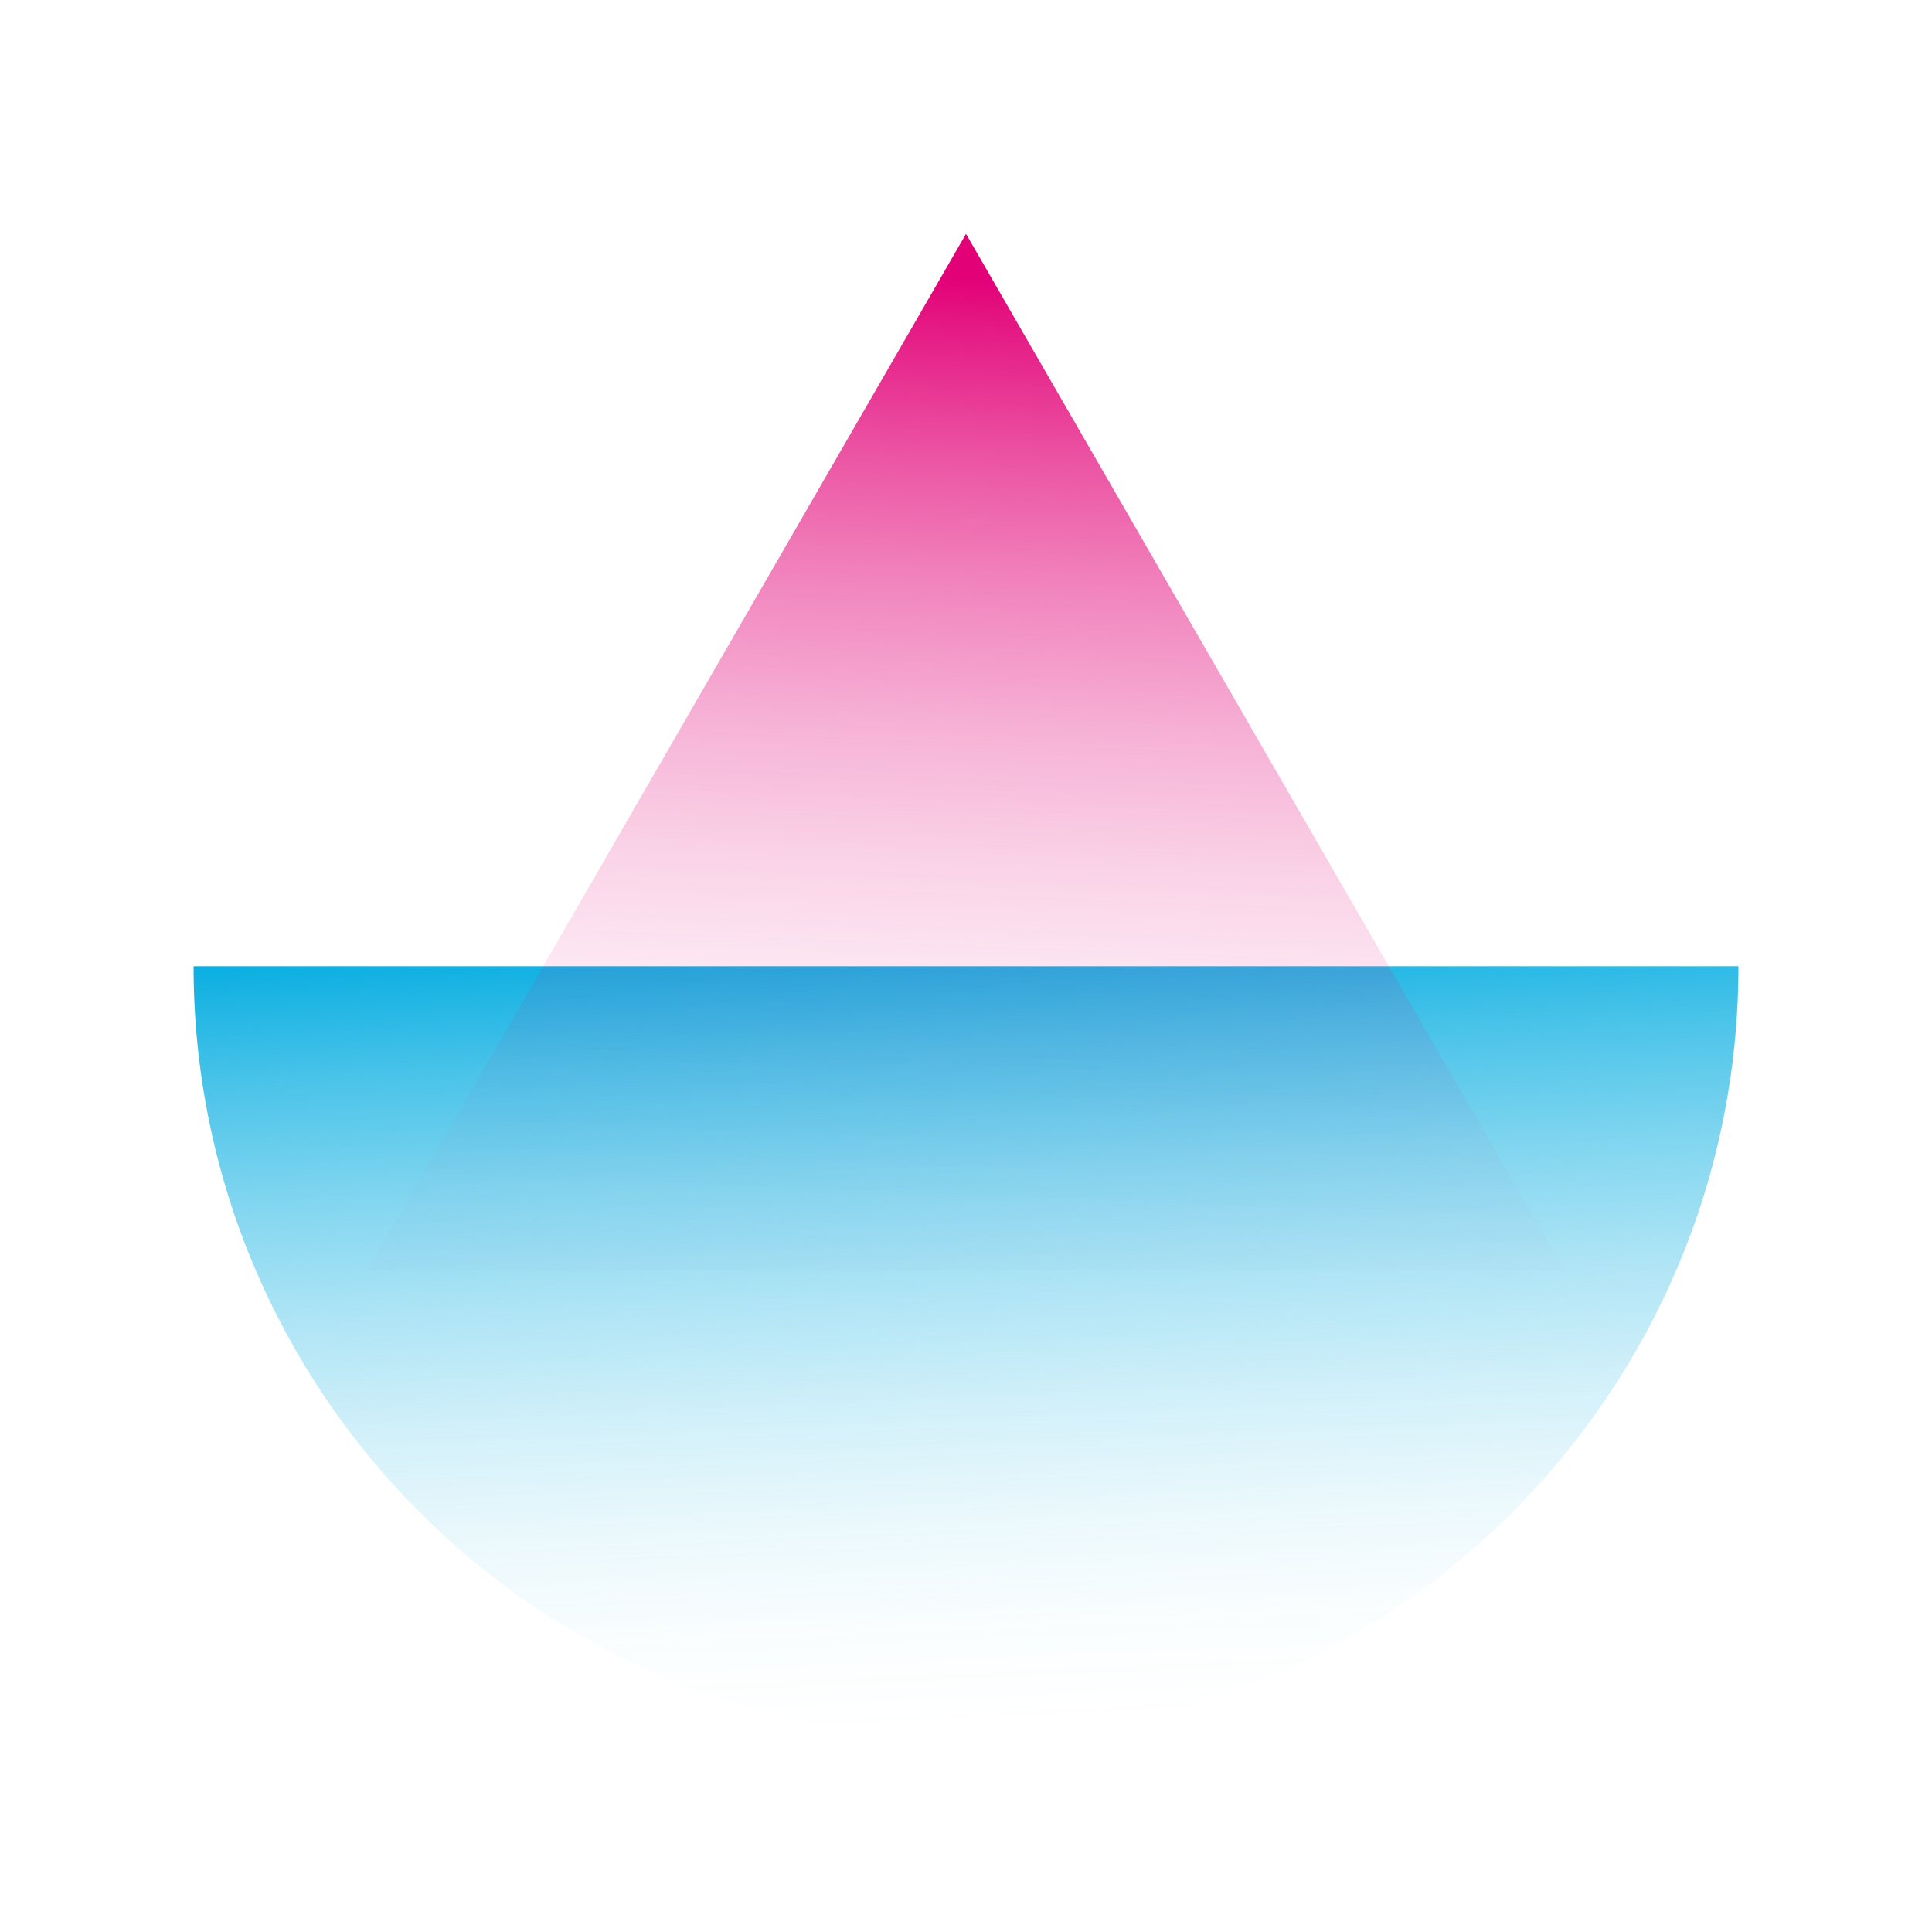 <svg width="40" height="40" viewBox="0 0 40 40" fill="none" xmlns="http://www.w3.org/2000/svg">
<path d="M35.992 20.005C35.992 28.837 28.832 35.997 20 35.997C11.168 35.997 4.008 28.837 4.008 20.005" fill="url(#paint0_linear_4459_23276)"/>
<path style="mix-blend-mode:multiply" d="M20 4.842L7.609 26.303H32.39L20 4.842Z" fill="url(#paint1_linear_4459_23276)"/>
<defs>
<linearGradient id="paint0_linear_4459_23276" x1="19.944" y1="18.927" x2="20.695" y2="35.737" gradientUnits="userSpaceOnUse">
<stop stop-color="#00ABE0"/>
<stop offset="0.021" stop-color="#00ABE0" stop-opacity="0.961"/>
<stop offset="0.169" stop-color="#00ABE0" stop-opacity="0.709"/>
<stop offset="0.318" stop-color="#00ABE0" stop-opacity="0.492"/>
<stop offset="0.464" stop-color="#00ABE0" stop-opacity="0.315"/>
<stop offset="0.607" stop-color="#00ABE0" stop-opacity="0.177"/>
<stop offset="0.746" stop-color="#00ABE0" stop-opacity="0.079"/>
<stop offset="0.879" stop-color="#00ABE0" stop-opacity="0.02"/>
<stop offset="1" stop-color="#00ABE0" stop-opacity="0"/>
</linearGradient>
<linearGradient id="paint1_linear_4459_23276" x1="20.825" y1="5.79" x2="20.019" y2="25.828" gradientUnits="userSpaceOnUse">
<stop stop-color="#E20177"/>
<stop offset="0.048" stop-color="#E20177" stop-opacity="0.909"/>
<stop offset="0.186" stop-color="#E20177" stop-opacity="0.673"/>
<stop offset="0.326" stop-color="#E20177" stop-opacity="0.47"/>
<stop offset="0.464" stop-color="#E20177" stop-opacity="0.304"/>
<stop offset="0.602" stop-color="#E20177" stop-opacity="0.175"/>
<stop offset="0.738" stop-color="#E20177" stop-opacity="0.084"/>
<stop offset="0.871" stop-color="#E20177" stop-opacity="0.028"/>
<stop offset="1" stop-color="#E20177" stop-opacity="0.01"/>
</linearGradient>
</defs>
</svg>
